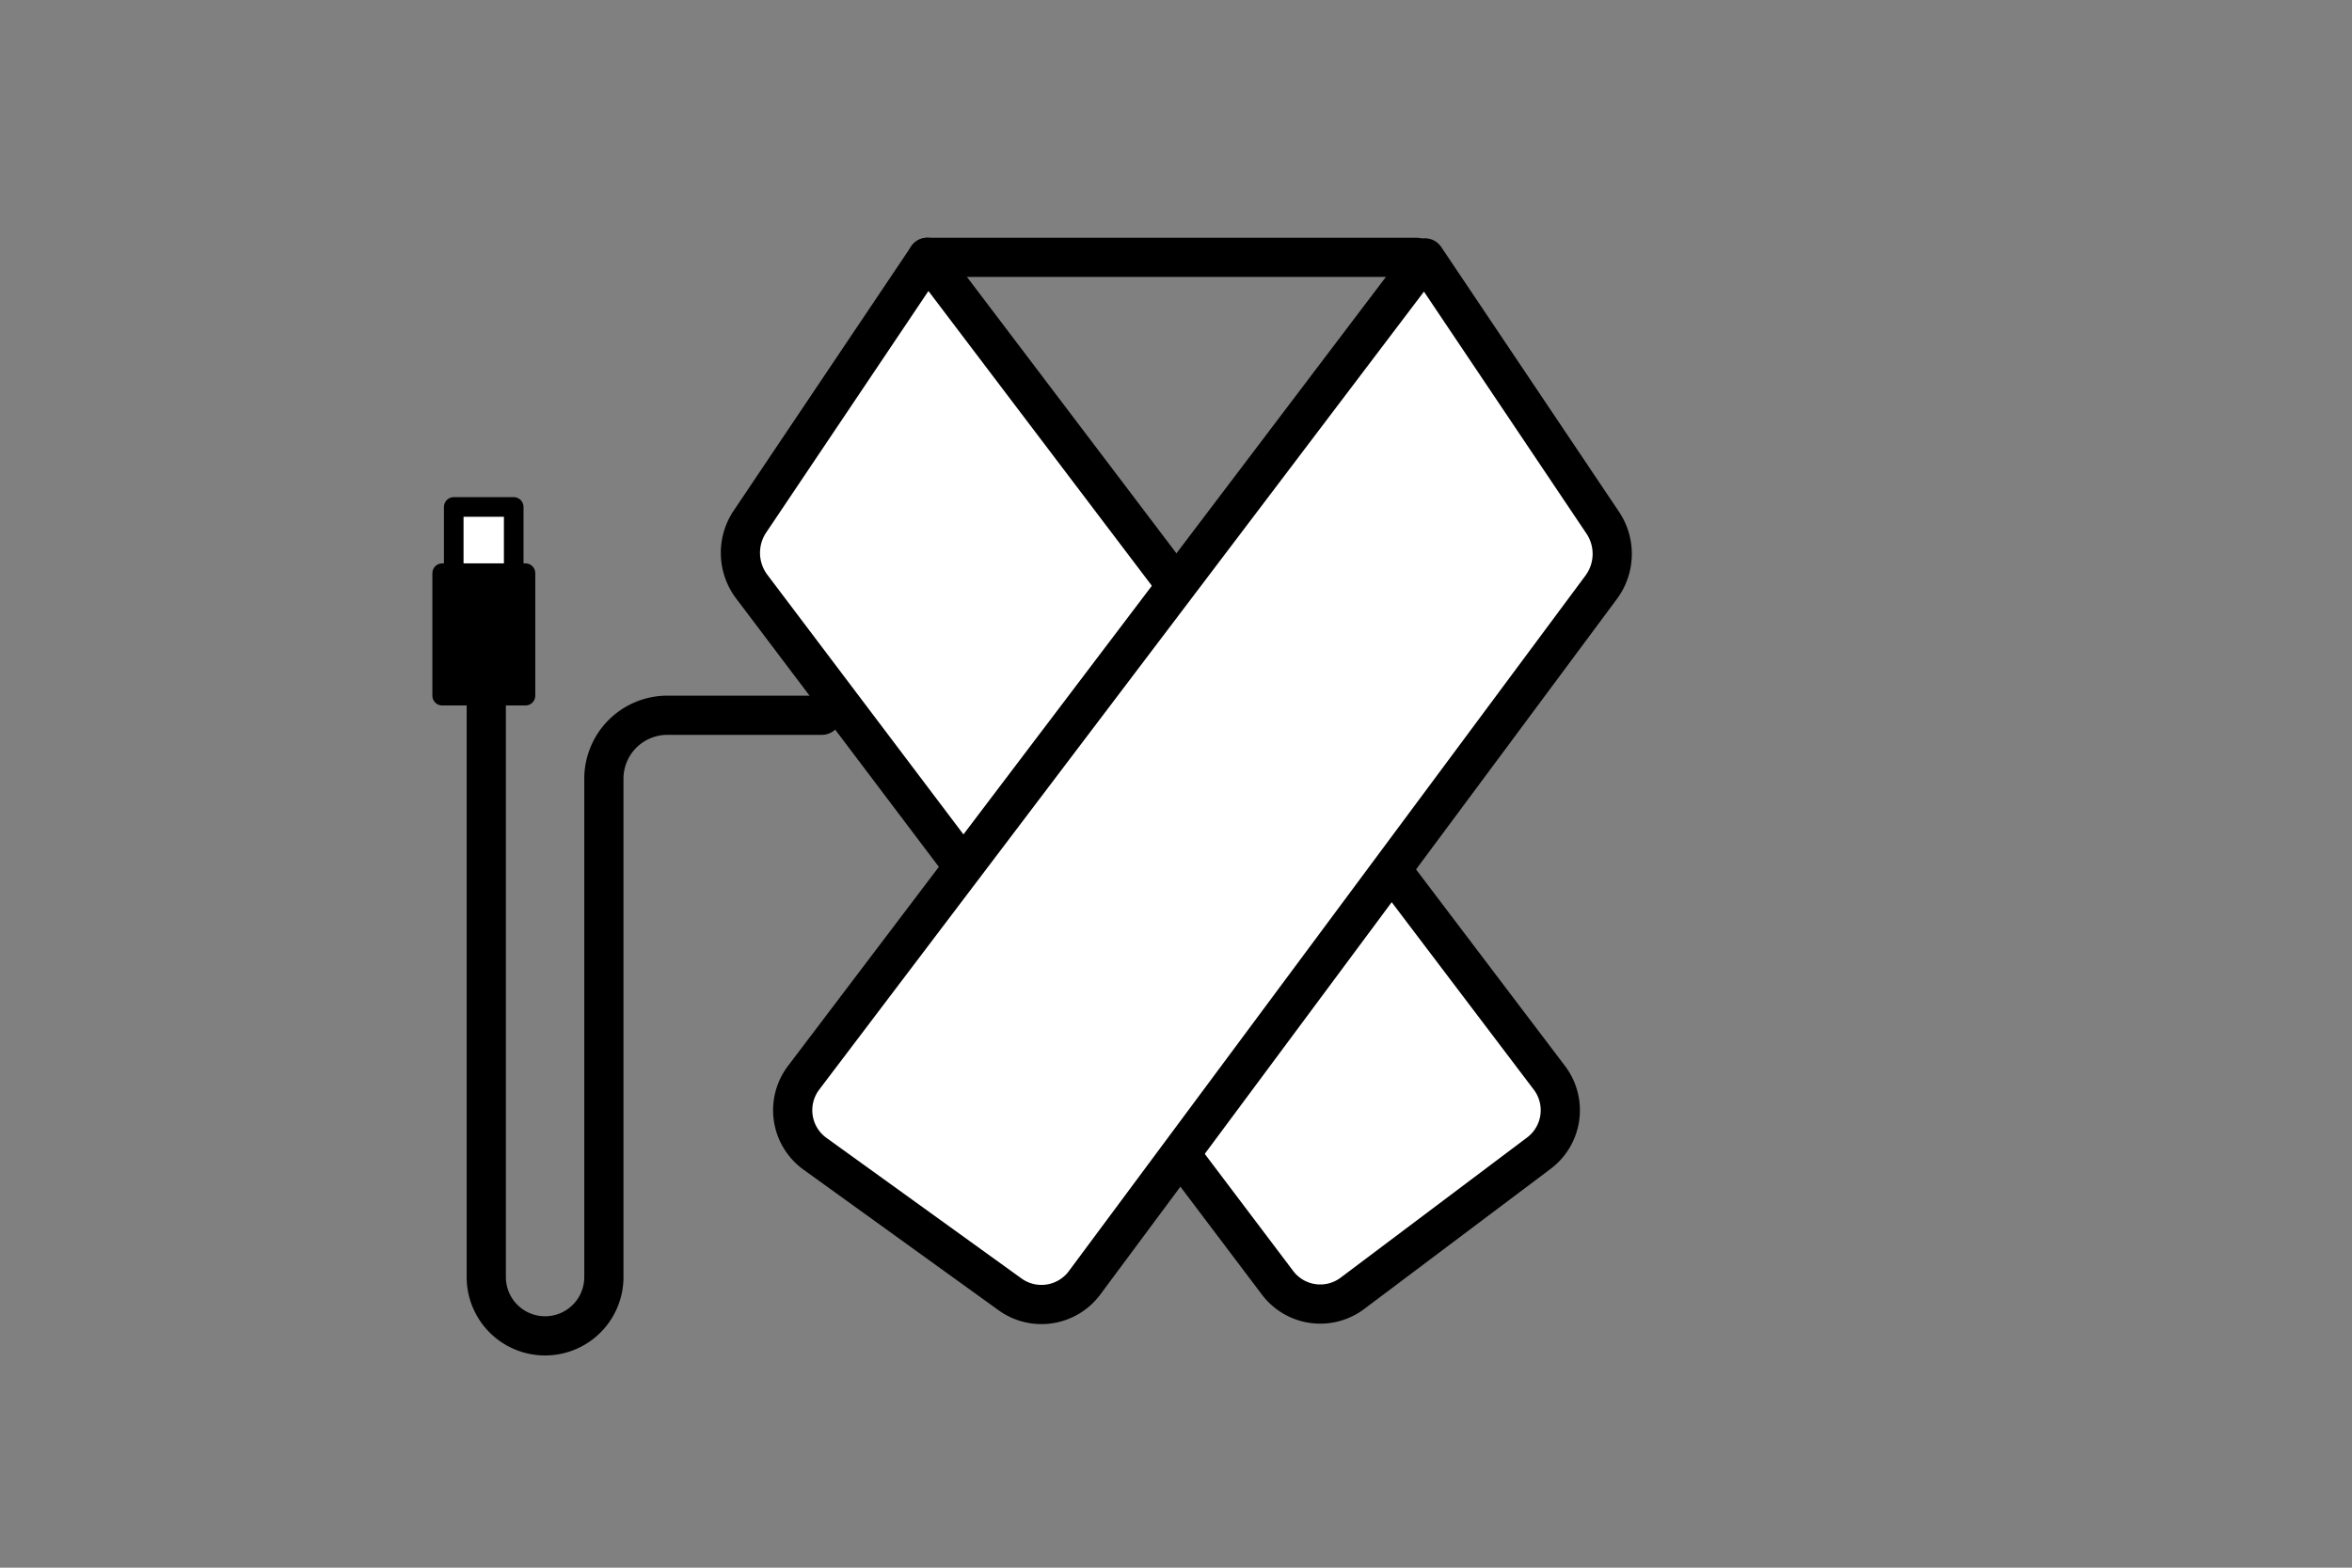 <svg id="レイヤー_1" data-name="レイヤー 1" xmlns="http://www.w3.org/2000/svg" width="120" height="80" viewBox="0 0 120 80">
  <rect x="0" y="0" width="120" height="80" fill="#808080" stroke="none"/>
  <defs>
    <style>
      .cls-1 {
        fill: none;
      }

      .cls-1, .cls-2, .cls-3, .cls-4 {
        stroke: #000;
        stroke-linecap: round;
        stroke-linejoin: round;
      }

      .cls-1, .cls-4 {
        stroke-width: 2px;
      }

      .cls-2, .cls-4 {
        fill: #fff;
      }
    </style>
  </defs>
  <path class="cls-1" d="M41.93,36.5H34.05a3.24,3.24,0,0,0-3.24,3.24V65.17a3,3,0,0,1-3,3h0a3,3,0,0,1-3-3V34.25"/>
  <rect class="cls-2" x="23.16" y="25.87" width="3.06" height="4.38" transform="translate(49.37 56.12) rotate(-180)"/>
  <rect class="cls-3" x="22.56" y="29.25" width="4.25" height="6.25" transform="translate(49.37 64.75) rotate(-180)"/>
  <g>
    <path class="cls-4" d="M78.51,58.85,69,66a2.73,2.73,0,0,1-3.82-.54L38.35,29.93a2.86,2.86,0,0,1-.09-3.31l9.06-13.49L79.05,55A2.74,2.74,0,0,1,78.51,58.85Z"/>
    <path class="cls-4" d="M51.53,66.05l-10-7.21A2.74,2.74,0,0,1,41,55l31.7-41.84,9.07,13.51a2.86,2.86,0,0,1-.07,3.29L55.33,65.47A2.74,2.74,0,0,1,51.53,66.05Z"/>
    <line class="cls-1" x1="47.32" y1="13.13" x2="72.27" y2="13.13"/>
  </g>
</svg>
